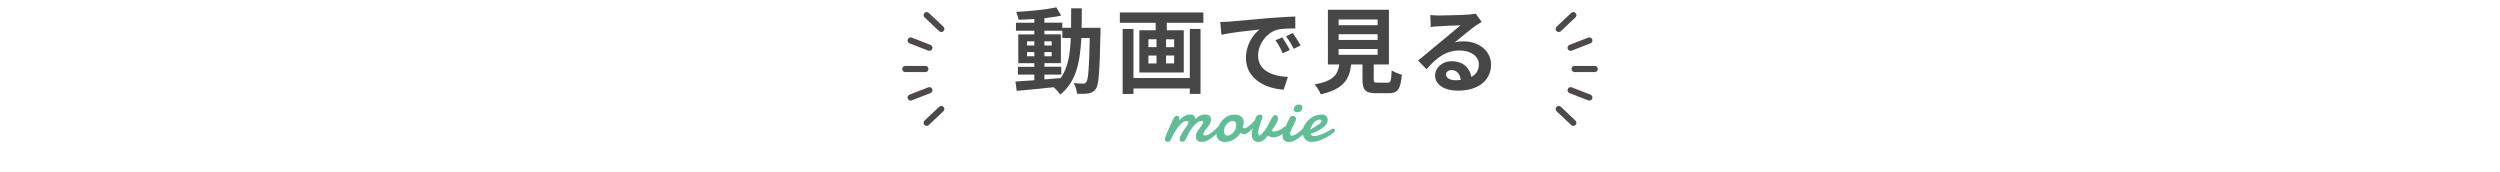 <?xml version="1.0" encoding="UTF-8"?>
<svg id="_レイヤー_2" data-name="レイヤー_2" xmlns="http://www.w3.org/2000/svg" width="670" height="46" xmlns:xlink="http://www.w3.org/1999/xlink" viewBox="0 0 670 46">
  <defs>
    <style>
      .cls-1, .cls-2 {
        fill: none;
      }

      .cls-3 {
        fill: #464646;
      }

      .cls-2 {
        stroke: #4c4948;
        stroke-linecap: round;
        stroke-linejoin: round;
        stroke-width: 1.65px;
      }

      .cls-4 {
        fill: #60be96;
      }

      .cls-5 {
        clip-path: url(#clippath);
      }
    </style>
    <clipPath id="clippath">
      <rect class="cls-1" width="670" height="46"/>
    </clipPath>
  </defs>
  <g id="image">
    <g class="cls-5">
      <g>
        <g>
          <g>
            <path class="cls-2" d="M244.06,26.13c1.67-.65,3.34-1.3,5.01-1.95"/>
            <path class="cls-2" d="M242.62,18.49h5.38"/>
            <path class="cls-2" d="M244.06,10.85c1.67.65,3.34,1.3,5.01,1.95"/>
            <path class="cls-2" d="M248.35,4.06c1.3,1.23,2.61,2.46,3.91,3.69"/>
            <path class="cls-2" d="M248.35,32.91c1.3-1.23,2.61-2.46,3.91-3.69"/>
          </g>
          <g>
            <path class="cls-2" d="M425.94,26.13c-1.67-.65-3.34-1.3-5.01-1.95"/>
            <path class="cls-2" d="M427.38,18.49h-5.38"/>
            <path class="cls-2" d="M425.94,10.85c-1.67.65-3.34,1.3-5.01,1.95"/>
            <path class="cls-2" d="M421.65,4.06c-1.3,1.23-2.61,2.46-3.91,3.69"/>
            <path class="cls-2" d="M421.65,32.91c-1.3-1.23-2.61-2.46-3.91-3.69"/>
          </g>
        </g>
        <g>
          <g>
            <path class="cls-3" d="M294.95,7.46s-.02.97-.02,1.32c-.23,10.22-.42,13.85-1.22,15-.57.82-1.15,1.07-1.97,1.25-.75.15-1.9.12-3.1.1-.05-.82-.38-2.02-.88-2.85,1.1.1,2.05.12,2.52.12.38,0,.62-.1.85-.42.52-.68.77-3.72.92-11.8h-2.25c-.33,6.7-1.47,11.85-5.67,15.17-.38-.6-1.1-1.42-1.75-1.97-3.6.37-7.2.75-9.9.97l-.35-2.5c1.4-.1,3.15-.23,5.07-.35v-1.5h-4.4v-2.1h4.4v-.97h-4.3v-7.72h4.3v-.97h-4.92v-2.15h4.92v-1c-1.45.1-2.87.18-4.22.2-.1-.6-.38-1.52-.65-2.1,3.7-.2,8.02-.62,10.77-1.22l1.3,2.22c-1.32.27-2.87.5-4.5.67v1.22h4.8v1.37h2.35c.02-1.65.02-3.37.02-5.22h2.85c0,1.82,0,3.57-.05,5.22h5.07ZM275.25,12.18h1.95v-1.1h-1.95v1.1ZM277.2,15.08v-1.12h-1.95v1.12h1.95ZM279.9,21.28c1.42-.1,2.9-.22,4.35-.35,1.95-2.7,2.55-6.27,2.72-10.75h-2.27v-1.95h-4.8v.97h4.42v7.72h-4.42v.97h4.52v2.1h-4.52v1.27ZM281.85,12.18v-1.1h-1.95v1.1h1.95ZM279.9,13.96v1.12h1.95v-1.12h-1.95Z"/>
            <path class="cls-3" d="M322.5,3.34v2.77h-9.8v2h4.55v11.32h-11.9v-11.32h4.37v-2h-9.6v-2.77h22.37ZM318.87,7.76h2.87v17.4h-2.87v-1.45h-15.1v1.47h-2.9V7.76h2.9v13.15h15.1V7.76ZM307.77,12.63h2.17v-2.1h-2.17v2.1ZM307.77,17.01h2.17v-2.12h-2.17v2.12ZM314.67,10.54h-2.17v2.1h2.17v-2.1ZM314.67,14.88h-2.17v2.12h2.17v-2.12Z"/>
            <path class="cls-3" d="M329.43,5.79c2.07-.18,6.17-.55,10.7-.95,2.55-.2,5.25-.35,7-.42l.02,3.2c-1.32,0-3.45.02-4.77.32-3,.8-5.22,4-5.22,6.92,0,4.07,3.8,5.55,8,5.75l-1.15,3.42c-5.2-.32-10.1-3.12-10.1-8.5,0-3.57,1.97-6.37,3.65-7.62-2.15.22-7.35.77-10.22,1.4l-.32-3.4c1-.03,1.95-.08,2.42-.12ZM345.67,13.41l-1.9.85c-.62-1.37-1.15-2.35-1.95-3.47l1.85-.77c.6.9,1.52,2.4,2,3.4ZM348.57,12.18l-1.87.9c-.67-1.35-1.25-2.27-2.05-3.37l1.82-.85c.62.87,1.57,2.35,2.1,3.32Z"/>
            <path class="cls-3" d="M371.85,22.16c.85,0,1-.42,1.12-3.32.62.47,1.95.97,2.72,1.17-.33,3.95-1.1,4.97-3.57,4.97h-3.3c-2.97,0-3.67-.9-3.67-3.7v-4h-3.02c-.52,3.97-2,6.6-8.17,8-.28-.8-1.08-2.02-1.65-2.65,5.12-.95,6.2-2.62,6.62-5.35h-3.05V2.61h16.35v14.67h-4.07v3.97c0,.8.15.9,1.1.9h2.6ZM358.75,6.76h10.45v-1.55h-10.45v1.55ZM358.75,10.71h10.45v-1.55h-10.45v1.55ZM358.75,14.68h10.45v-1.55h-10.45v1.55Z"/>
            <path class="cls-3" d="M397.07,5.86c-.6.37-1.17.75-1.72,1.12-1.32.92-3.92,3.12-5.47,4.37.82-.22,1.52-.27,2.32-.27,4.2,0,7.4,2.62,7.4,6.22,0,3.9-2.97,7-8.95,7-3.45,0-6.05-1.57-6.05-4.05,0-2,1.82-3.85,4.45-3.85,3.05,0,4.9,1.87,5.27,4.22,1.35-.72,2.02-1.87,2.02-3.37,0-2.22-2.25-3.72-5.12-3.72-3.8,0-6.27,2.02-8.92,5.02l-2.25-2.32c1.75-1.42,4.72-3.95,6.2-5.15,1.37-1.15,3.95-3.22,5.17-4.3-1.27.02-4.67.17-5.97.27-.67.02-1.45.1-2.02.2l-.1-3.22c.7.07,1.55.12,2.25.12,1.3,0,6.6-.12,8-.25,1.02-.08,1.6-.18,1.9-.25l1.6,2.2ZM391.47,21.43c-.15-1.6-1.07-2.65-2.42-2.65-.92,0-1.52.55-1.52,1.17,0,.92,1.05,1.55,2.5,1.55.52,0,1-.03,1.45-.08Z"/>
          </g>
          <g>
            <path class="cls-4" d="M316.13,37.47c0-.31.07-.63.21-.96.14-.33.32-.66.53-1.01.21-.34.45-.69.7-1.05.25-.35.49-.72.72-1.09.06-.1.12-.2.16-.3.04-.09.06-.19.06-.29,0-.1-.03-.19-.09-.26s-.14-.1-.25-.1c-.27,0-.52.06-.77.17-.25.11-.48.26-.71.45s-.44.4-.65.64c-.21.24-.4.49-.58.75-.18.26-.35.51-.5.77s-.3.49-.43.69c-.12.21-.22.45-.32.7s-.2.49-.32.7-.24.4-.39.54-.32.22-.54.22c-.23,0-.42-.07-.56-.22s-.21-.33-.21-.54c0-.12.04-.3.13-.55.08-.25.19-.54.33-.86.13-.33.28-.68.45-1.05s.34-.74.5-1.1c.17-.36.32-.71.47-1.03s.27-.6.37-.83c.12-.28.27-.49.46-.62s.38-.21.57-.21c.16,0,.31.06.43.18.13.12.19.29.19.52,0,.17-.04.35-.12.56.18-.16.36-.34.57-.53.2-.19.42-.36.66-.52.24-.16.5-.29.8-.4.29-.1.62-.16.99-.16.18,0,.35.02.52.07.16.05.31.12.43.21s.23.22.31.38.13.35.14.57c.15-.15.31-.3.49-.44s.37-.28.57-.4.43-.21.67-.28c.24-.07.51-.11.8-.11.21,0,.42.02.62.07.2.05.37.12.52.23s.27.25.36.42c.09.17.13.38.13.62,0,.39-.09.76-.27,1.11s-.39.67-.63.97c-.08.1-.18.22-.31.37-.13.15-.26.31-.38.48-.12.17-.23.34-.32.52-.09.18-.14.35-.14.5,0,.14.04.23.13.27s.2.06.35.06c.27,0,.57-.08.89-.24.32-.16.63-.36.93-.59.3-.23.59-.47.85-.72.26-.25.47-.46.63-.63.04-.05.08-.08.14-.1s.1-.03.16-.03c.12,0,.22.05.32.16.09.1.14.24.14.41,0,.13-.04.27-.12.43s-.21.31-.4.46c-.35.34-.71.66-1.08.97-.37.31-.74.58-1.11.82-.37.24-.75.43-1.12.57s-.75.21-1.12.21c-.48,0-.87-.11-1.17-.34s-.44-.59-.44-1.08c0-.33.06-.63.19-.92.12-.29.28-.56.46-.83s.37-.52.58-.77c.2-.25.38-.49.53-.74.06-.1.12-.2.16-.3.04-.09.06-.19.06-.29,0-.1-.03-.19-.09-.26s-.14-.1-.25-.1c-.27,0-.52.06-.77.17-.25.11-.48.26-.71.45s-.44.4-.65.64c-.21.24-.4.49-.58.75-.18.26-.35.51-.5.77s-.3.49-.43.69c-.12.21-.22.45-.32.7s-.2.49-.32.7-.24.4-.39.54-.32.22-.54.22c-.08,0-.16-.01-.25-.04s-.17-.07-.25-.12c-.07-.05-.14-.11-.19-.19-.05-.07-.08-.15-.08-.23Z"/>
            <path class="cls-4" d="M330.9,30.7c.25,0,.51.03.8.1.28.07.55.18.79.33s.44.36.6.62c.16.26.24.57.24.95,0,.2-.03.42-.08.67-.05.25-.13.51-.23.79.06.08.14.13.22.17.08.03.18.05.27.05.14,0,.29-.04.45-.12s.34-.18.51-.3c.18-.12.35-.26.53-.42s.34-.31.5-.47.3-.3.42-.44c.13-.14.23-.26.32-.36.05-.05.1-.07.17-.07.09,0,.17.05.24.14.07.09.11.23.11.4s-.05.36-.15.59c-.1.22-.29.45-.56.69-.16.17-.34.36-.54.59-.2.22-.42.43-.64.62s-.47.36-.71.5-.49.21-.74.21c-.17,0-.33-.03-.49-.08-.16-.05-.32-.14-.48-.25-.23.36-.5.7-.8,1-.3.3-.63.56-1,.77s-.77.38-1.19.5-.88.18-1.36.18c-.18,0-.39-.04-.63-.11-.24-.07-.47-.19-.69-.36s-.4-.38-.55-.65c-.15-.27-.22-.59-.22-.98,0-.26.04-.57.13-.94.08-.36.21-.74.39-1.13.17-.39.39-.77.65-1.15s.58-.72.94-1.03.78-.55,1.25-.73.99-.28,1.56-.28ZM330.39,32.42c-.31,0-.6.08-.88.23-.28.15-.53.35-.75.61-.22.25-.39.53-.52.85-.13.32-.2.64-.2.97,0,.12,0,.26.03.41s.06.28.12.41.15.23.27.32c.12.08.27.13.47.13.3,0,.59-.08.87-.24.28-.16.54-.37.76-.62.22-.26.4-.55.53-.87.13-.33.2-.65.2-.99,0-.13,0-.27-.02-.41-.02-.14-.06-.27-.12-.39s-.15-.21-.27-.29c-.12-.07-.28-.11-.48-.11Z"/>
            <path class="cls-4" d="M344.18,35.62c-.49.37-.98.66-1.46.87-.49.21-1.03.32-1.62.32-.2,0-.38-.04-.57-.11-.18-.07-.42-.2-.71-.38-.43.57-.86,1-1.29,1.29s-.88.44-1.35.44c-.23,0-.45-.04-.65-.12-.21-.08-.39-.2-.55-.37-.16-.16-.28-.36-.38-.61-.09-.24-.14-.52-.14-.84,0-.39.04-.81.13-1.26.09-.45.19-.89.32-1.32s.25-.83.37-1.19c.12-.36.22-.65.29-.87.13-.27.29-.47.49-.59.2-.12.39-.18.58-.18.08,0,.17.01.26.04s.17.07.24.12c.07.05.13.11.18.19.05.07.07.15.07.23,0,.07-.01.13-.04.19-.1.31-.21.65-.35,1.02-.13.37-.26.74-.38,1.11s-.22.73-.3,1.09c-.08.35-.12.68-.12.97,0,.05,0,.11.02.18.01.07.03.15.05.21s.05.13.08.18.07.07.11.07c.17,0,.36-.09.57-.28.21-.19.44-.45.68-.78.21-.23.42-.5.61-.81.19-.31.37-.63.55-.95.17-.33.34-.65.5-.96.16-.32.32-.6.47-.85.15-.25.3-.45.45-.61.15-.15.3-.23.46-.23.27,0,.46.09.57.26.11.17.17.38.17.62,0,.27-.04.52-.13.75-.09.23-.21.46-.36.71s-.33.51-.53.81c-.21.3-.43.65-.67,1.06.1.14.27.21.49.21.23,0,.48-.03.73-.09s.5-.14.75-.25.49-.24.74-.39c.24-.15.48-.32.71-.5.1-.06.19-.09.27-.09.12,0,.21.05.29.16.07.1.11.24.11.4,0,.18-.05.37-.16.57s-.28.39-.52.56Z"/>
            <path class="cls-4" d="M345.62,31.55c.11-.18.24-.31.38-.39s.29-.12.44-.12c.25,0,.46.08.64.24.18.16.27.36.27.61,0,.06-.01.12-.02.18s-.03.12-.06.18c-.09.17-.17.31-.22.43s-.11.23-.16.33c-.05.1-.1.2-.14.3s-.1.21-.17.35c-.08.16-.17.34-.26.53-.1.19-.19.39-.28.59-.09.2-.16.4-.22.6s-.09.37-.09.54c0,.18.04.29.13.35.09.06.21.08.38.08.18,0,.37-.04.57-.12s.4-.18.6-.3c.2-.12.4-.27.6-.42.2-.16.38-.32.55-.48.17-.16.33-.32.48-.47.15-.15.27-.28.37-.4.13-.12.26-.19.39-.19.12,0,.21.05.29.16.07.1.11.24.11.4,0,.15-.04.31-.11.48-.07.17-.2.33-.37.48-.33.34-.67.66-1.02.97-.35.31-.7.58-1.06.82-.36.24-.72.43-1.09.57s-.73.21-1.1.21c-.53,0-.94-.14-1.25-.41s-.45-.69-.45-1.26c0-.3.04-.59.13-.88.08-.29.19-.56.3-.83.12-.27.24-.53.37-.78.13-.25.24-.49.33-.72.03-.08.09-.21.17-.39s.17-.35.26-.54c.1-.21.21-.44.33-.68ZM346.7,29.36c0-.15.03-.3.08-.46.06-.16.14-.3.25-.43.11-.13.25-.24.42-.32.17-.08.36-.13.59-.13.38,0,.64.07.79.22s.22.33.22.55c0,.12-.02.26-.07.41-.05.15-.12.29-.22.42s-.22.23-.38.32c-.16.08-.34.13-.56.13-.4,0-.69-.06-.85-.19s-.25-.29-.27-.5Z"/>
            <path class="cls-4" d="M354.21,30.69c.54,0,.94.13,1.21.39.27.26.4.62.4,1.08,0,.27-.07.56-.21.86-.14.3-.39.6-.74.91-.35.31-.82.62-1.41.95s-1.33.65-2.21.97c.03.19.13.34.3.44s.39.16.67.16c.3,0,.62-.04.96-.13s.68-.2,1.02-.34.66-.28.98-.44c.32-.16.61-.31.86-.45.26-.14.47-.27.64-.37.17-.1.29-.17.35-.2.06-.04.11-.06.16-.07.05,0,.09,0,.13,0,.08,0,.14.02.2.05.05.04.1.08.13.13s.06.1.07.16c.01.06.02.1.02.14,0,.06,0,.13-.02.21-.01.08-.06.17-.15.28-.03.03-.14.12-.33.26-.19.14-.42.31-.72.51s-.63.4-1.02.62c-.39.22-.8.42-1.23.6-.43.18-.88.33-1.35.45s-.93.18-1.39.18c-.39,0-.74-.07-1.04-.22s-.56-.35-.77-.61-.37-.55-.48-.88-.17-.68-.17-1.04c0-.28.06-.59.17-.92.11-.34.27-.67.48-1.01.21-.34.46-.67.77-.99s.64-.61,1.02-.85c.38-.25.79-.45,1.25-.6.45-.15.94-.22,1.45-.22ZM353.86,32.04s-.06,0-.09,0h-.09c-.25,0-.48.05-.69.15s-.41.23-.59.39c-.18.16-.34.34-.48.54-.14.2-.27.4-.38.6-.11.2-.2.39-.28.57-.07.18-.13.34-.17.46.23-.12.46-.25.71-.4.24-.15.47-.29.69-.43s.4-.26.56-.37c.16-.11.27-.19.34-.22.29-.18.49-.35.61-.51.11-.16.17-.3.17-.42,0-.1-.03-.18-.09-.23s-.13-.09-.21-.11Z"/>
          </g>
        </g>
      </g>
    </g>
  </g>
</svg>